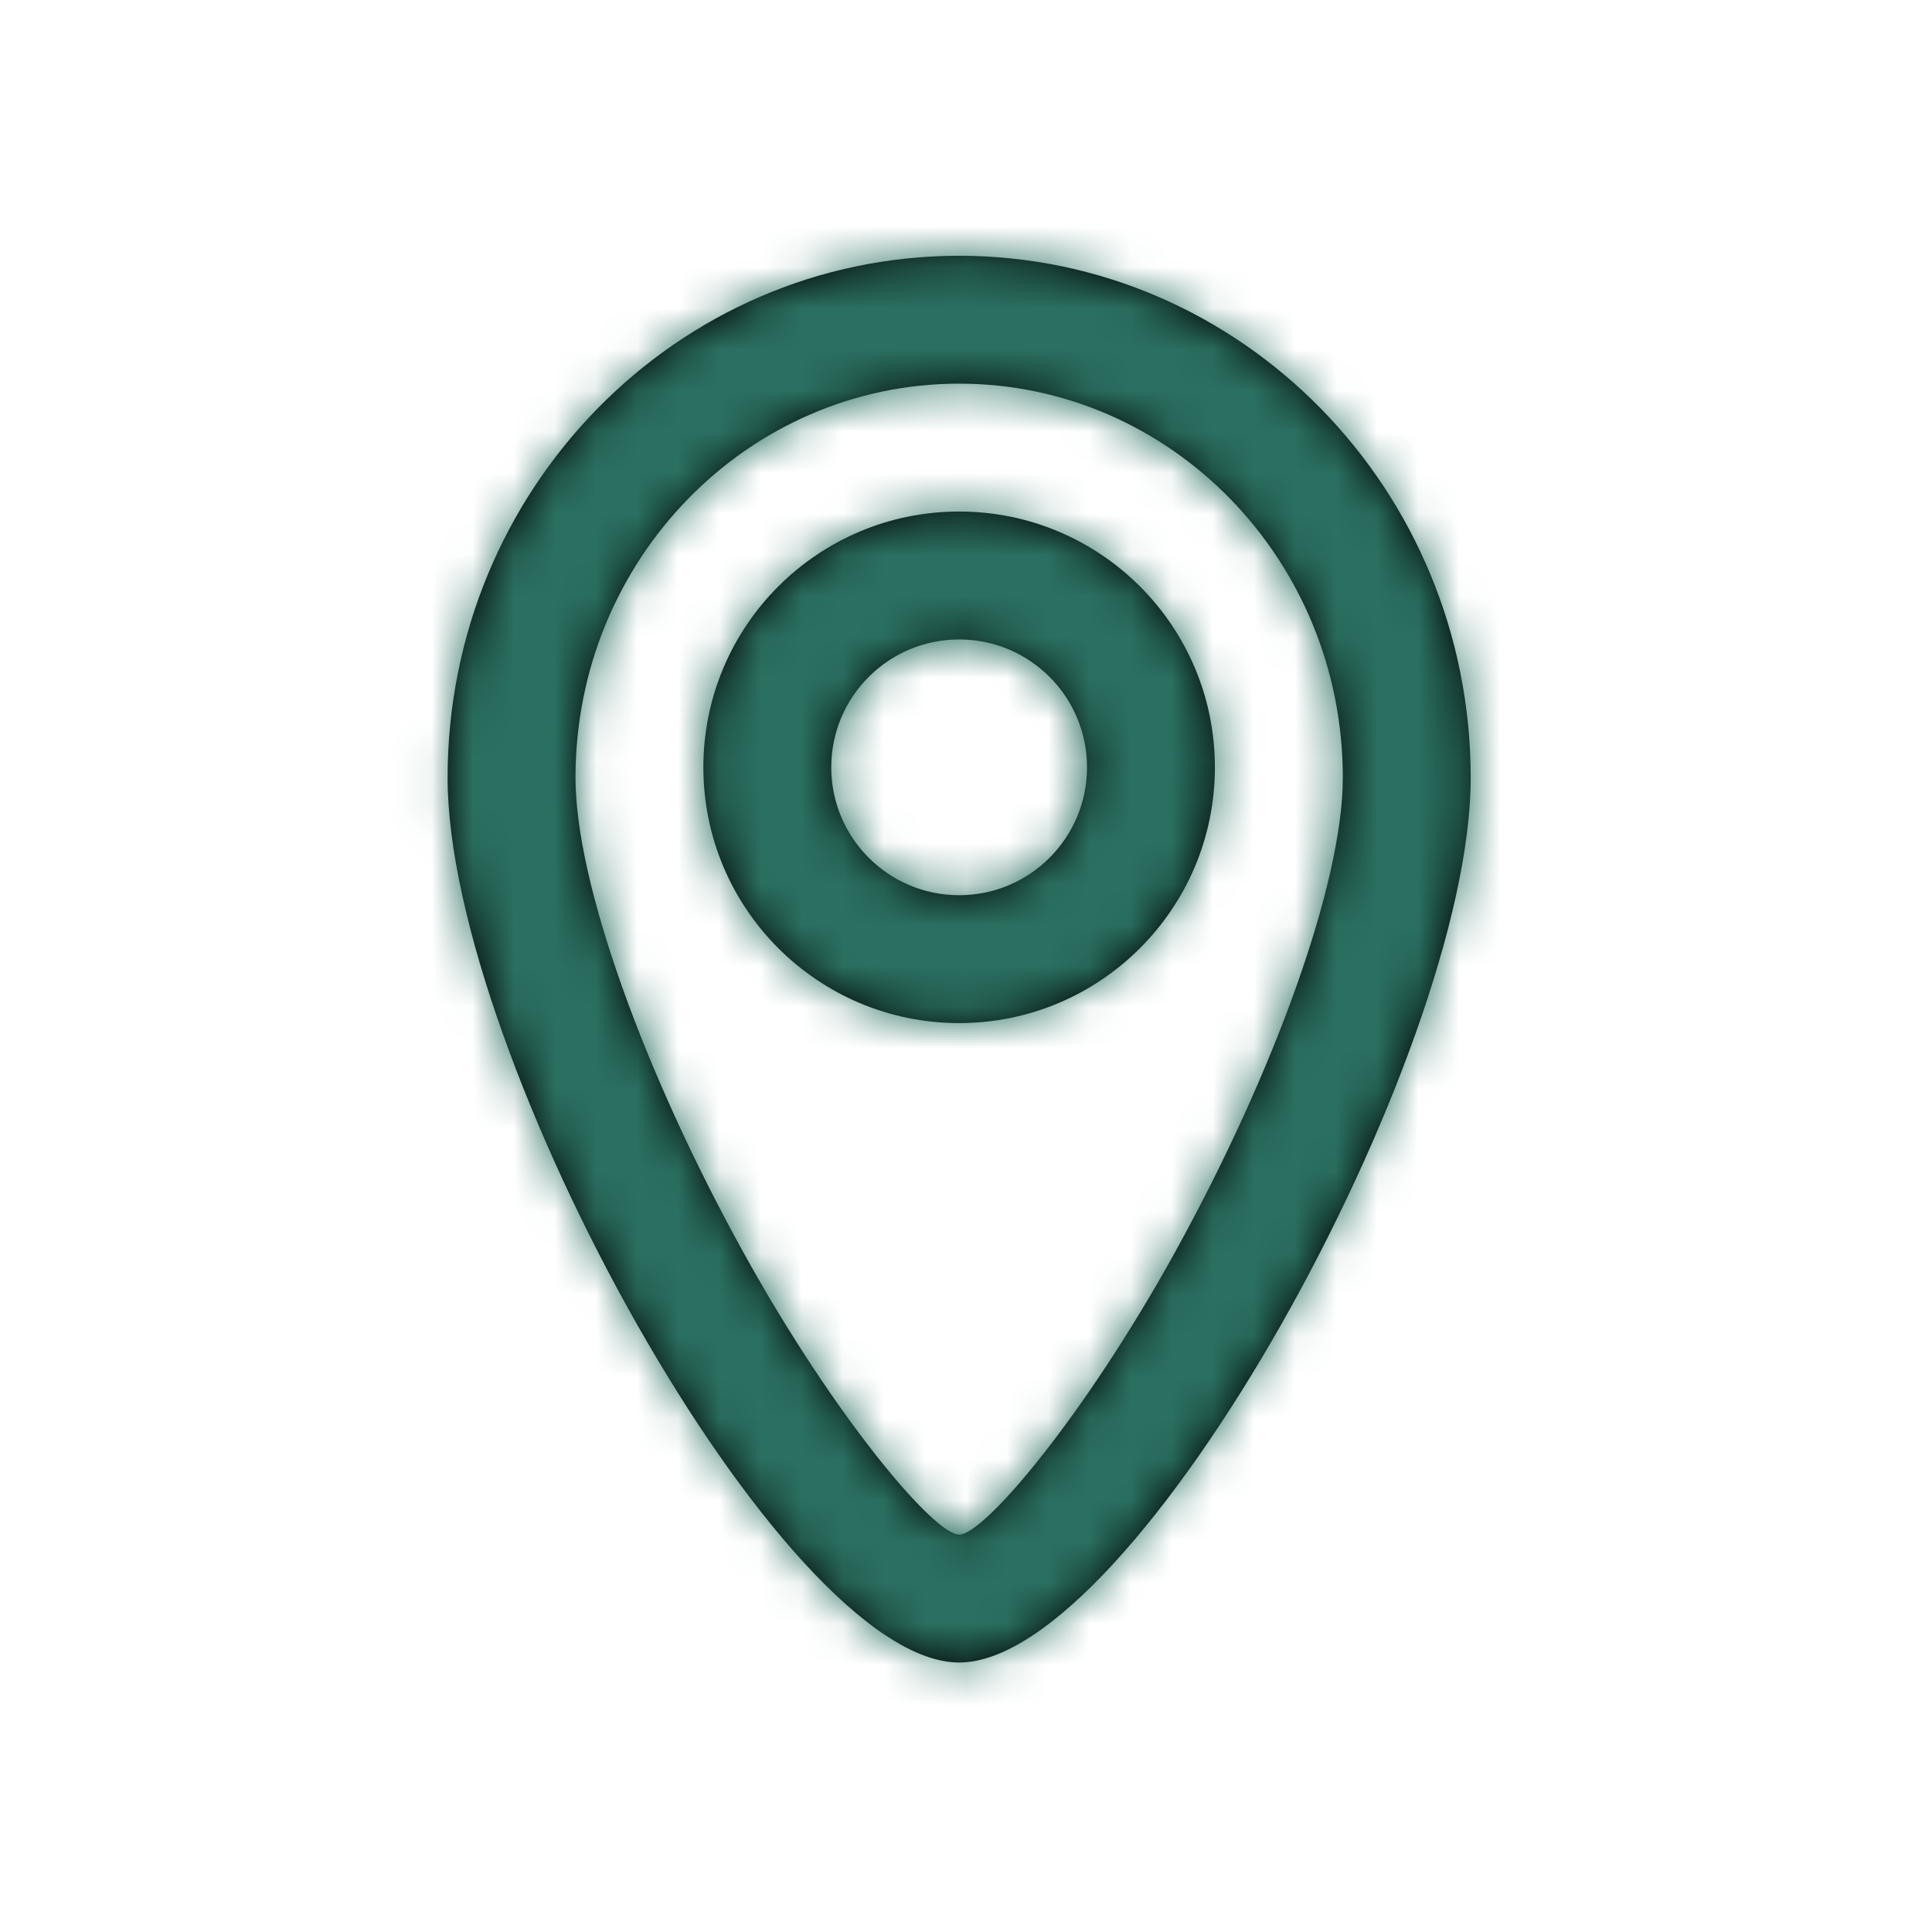<svg width="47" height="47" viewBox="0 0 47 47" fill="none" xmlns="http://www.w3.org/2000/svg">
<path fill-rule="evenodd" clip-rule="evenodd" d="M10.889 18.919C10.889 25.692 19.034 40.444 23.333 40.444C27.633 40.444 35.778 25.692 35.778 18.919C35.778 11.915 30.214 6.222 23.333 6.222C16.452 6.222 10.889 11.915 10.889 18.919ZM28.587 30.459C26.404 34.413 23.954 37.333 23.333 37.333C22.712 37.333 20.262 34.413 18.08 30.459C15.654 26.067 14 21.466 14 18.919C14 13.617 18.187 9.333 23.333 9.333C28.48 9.333 32.667 13.617 32.667 18.919C32.667 21.466 31.012 26.067 28.587 30.459ZM23.333 24.889C19.897 24.889 17.111 22.103 17.111 18.667C17.111 15.23 19.897 12.444 23.333 12.444C26.77 12.444 29.555 15.23 29.555 18.667C29.555 22.103 26.77 24.889 23.333 24.889ZM26.444 18.667C26.444 20.385 25.052 21.778 23.333 21.778C21.615 21.778 20.222 20.385 20.222 18.667C20.222 16.948 21.615 15.556 23.333 15.556C25.052 15.556 26.444 16.948 26.444 18.667Z" fill="black"/>
<mask id="mask0" mask-type="alpha" maskUnits="userSpaceOnUse" x="10" y="6" width="26" height="35">
<path fill-rule="evenodd" clip-rule="evenodd" d="M10.889 18.919C10.889 25.692 19.034 40.444 23.333 40.444C27.633 40.444 35.778 25.692 35.778 18.919C35.778 11.915 30.214 6.222 23.333 6.222C16.452 6.222 10.889 11.915 10.889 18.919ZM28.587 30.459C26.404 34.413 23.954 37.333 23.333 37.333C22.712 37.333 20.262 34.413 18.08 30.459C15.654 26.067 14 21.466 14 18.919C14 13.617 18.187 9.333 23.333 9.333C28.48 9.333 32.667 13.617 32.667 18.919C32.667 21.466 31.012 26.067 28.587 30.459ZM23.333 24.889C19.897 24.889 17.111 22.103 17.111 18.667C17.111 15.23 19.897 12.444 23.333 12.444C26.77 12.444 29.555 15.23 29.555 18.667C29.555 22.103 26.77 24.889 23.333 24.889ZM26.444 18.667C26.444 20.385 25.052 21.778 23.333 21.778C21.615 21.778 20.222 20.385 20.222 18.667C20.222 16.948 21.615 15.556 23.333 15.556C25.052 15.556 26.444 16.948 26.444 18.667Z" fill="white"/>
</mask>
<g mask="url(#mask0)">
<rect width="46.667" height="46.667" fill="#2A6F60"/>
</g>
</svg>

